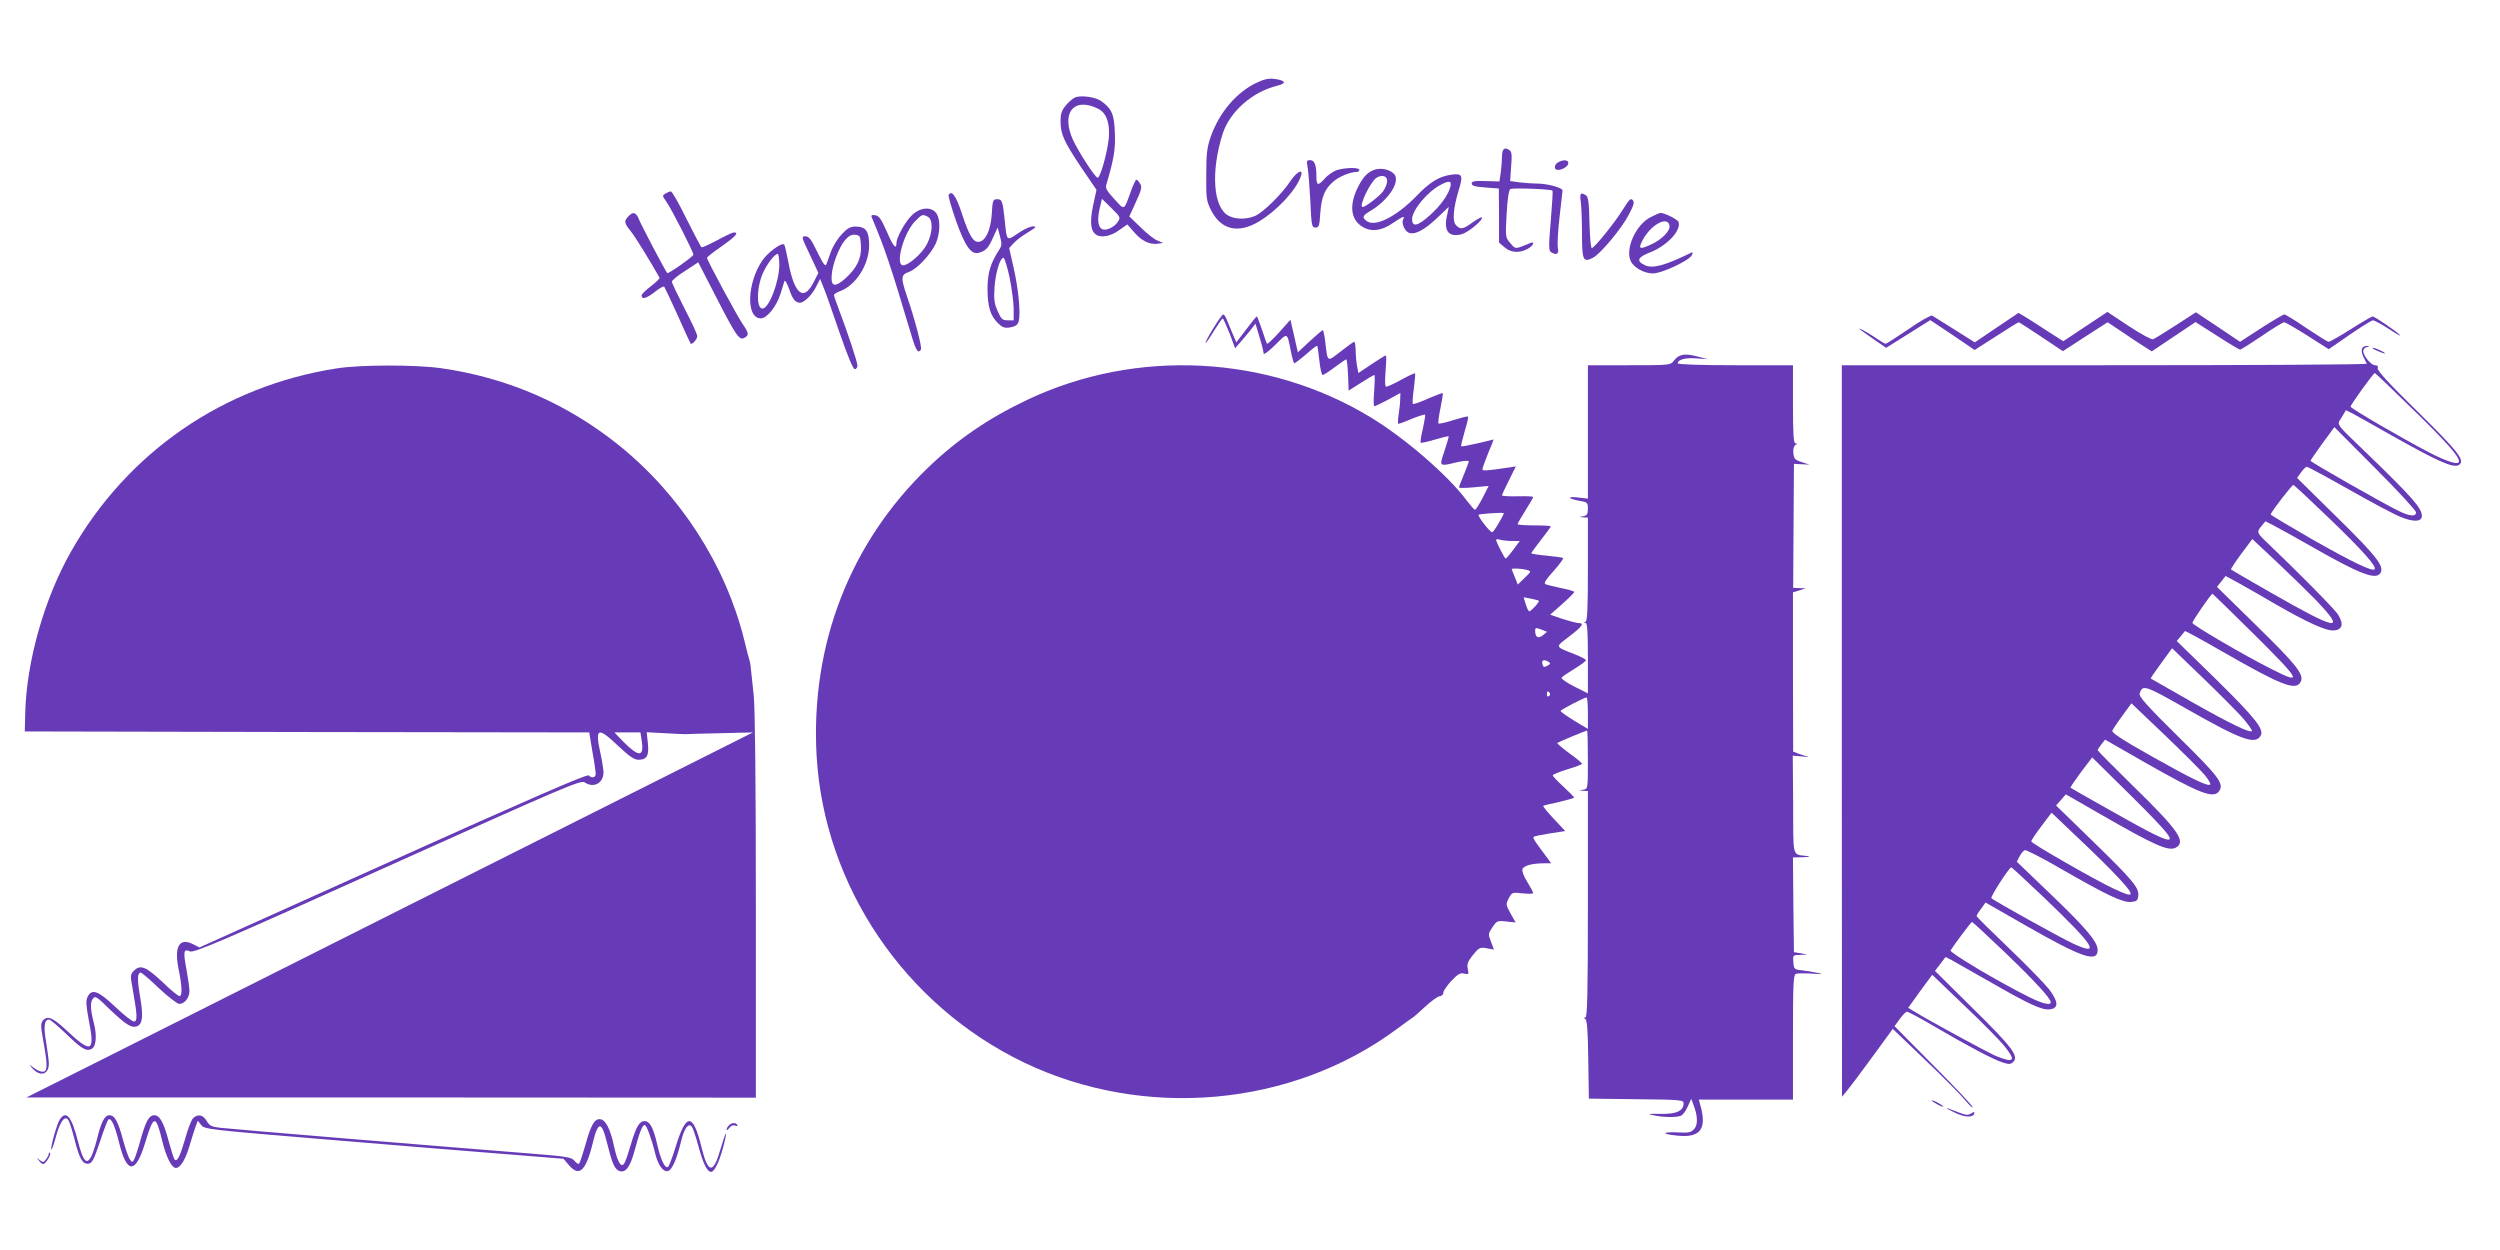 <?xml version="1.0" standalone="no"?>
<!DOCTYPE svg PUBLIC "-//W3C//DTD SVG 20010904//EN"
 "http://www.w3.org/TR/2001/REC-SVG-20010904/DTD/svg10.dtd">
<svg version="1.0" xmlns="http://www.w3.org/2000/svg"
 width="1280pt" height="640pt" viewBox="0 0 1280 640"
 preserveAspectRatio="xMidYMid meet">
<g transform="translate(0,640) scale(0.1,-0.1)"
fill="#673ab7" stroke="none">
<path d="M6433 5976 c-103 -49 -191 -153 -234 -276 -19 -54 -23 -87 -23 -195
-1 -119 1 -134 24 -180 51 -102 139 -123 246 -59 90 54 186 156 213 227 18 46
-16 33 -52 -20 -45 -68 -141 -162 -182 -179 -44 -18 -98 -18 -134 1 -80 41
-93 227 -30 423 37 111 151 212 278 243 51 12 44 28 -15 35 -28 4 -54 -2 -91
-20z"/>
<path d="M5504 5901 c-11 -5 -33 -23 -47 -41 -21 -25 -27 -42 -27 -81 0 -66
17 -103 107 -238 l77 -113 -18 -83 c-17 -84 -12 -129 17 -147 26 -17 75 -7
116 23 l43 30 34 -39 c38 -45 79 -65 120 -60 l29 4 -30 13 c-16 6 -55 37 -86
68 l-57 55 34 74 c29 63 32 78 21 94 -6 11 -15 20 -19 20 -3 0 -16 -26 -27
-57 -38 -105 -31 -101 -85 -43 -37 40 -47 56 -42 73 39 132 48 184 44 267 -3
94 -15 122 -69 162 -28 21 -105 32 -135 19z m119 -58 c42 -21 61 -74 54 -151
-7 -71 -43 -202 -57 -202 -12 0 -94 126 -125 191 -65 140 2 225 128 162z m101
-578 c-17 -27 -58 -47 -79 -39 -23 9 -28 48 -15 105 l12 51 49 -48 c45 -44 47
-48 33 -69z"/>
<path d="M7697 5633 c-4 -3 -7 -21 -7 -38 0 -18 -3 -53 -6 -78 l-7 -46 -71 2
c-57 2 -71 -1 -71 -13 0 -11 17 -16 70 -20 l69 -5 1 -138 0 -139 28 -24 c32
-28 75 -31 117 -9 32 17 42 42 13 30 -76 -32 -73 -32 -100 0 -25 29 -26 31
-19 149 4 77 11 123 19 128 11 7 207 0 216 -8 2 -2 -2 -71 -9 -154 -11 -130
-11 -153 1 -161 29 -18 42 -10 35 24 -3 17 1 88 9 157 8 69 15 130 15 135 0
14 -78 35 -128 35 -20 0 -60 3 -89 6 l-51 7 5 74 c5 58 3 77 -8 84 -17 11 -24
11 -32 2z"/>
<path d="M6695 5543 c4 -21 10 -99 14 -173 6 -126 7 -135 26 -135 18 0 21 8
25 75 6 83 23 124 70 163 28 24 86 47 118 47 6 0 12 5 12 10 0 13 -65 13 -112
0 -20 -6 -50 -26 -66 -45 -34 -38 -42 -36 -42 14 0 57 -10 81 -32 81 -18 0
-19 -4 -13 -37z"/>
<path d="M7978 5569 c-22 -12 -23 -39 -2 -39 24 0 54 19 54 35 0 17 -27 19
-52 4z"/>
<path d="M7045 5533 c-36 -9 -62 -33 -87 -81 -50 -93 -46 -171 13 -210 45 -31
101 -26 162 17 47 32 63 38 52 20 -11 -17 4 -58 25 -69 30 -16 81 10 149 75
l59 56 -9 -43 c-19 -80 8 -115 75 -97 34 9 113 75 103 86 -3 2 -24 -9 -48 -26
-48 -35 -61 -38 -84 -14 -20 20 -15 85 15 184 22 73 17 83 -43 74 -60 -9 -107
-38 -174 -108 -105 -108 -215 -163 -258 -127 -22 18 -19 26 23 51 80 48 139
128 128 173 -7 29 -59 49 -101 39z m57 -63 c-1 -14 -11 -36 -21 -50 -18 -25
-89 -79 -104 -80 -23 -1 39 130 71 150 30 18 57 8 54 -20z m324 -26 c-11 -42
-50 -97 -106 -147 -61 -55 -90 -61 -90 -19 0 46 78 140 145 175 45 24 58 22
51 -9z"/>
<path d="M3407 5409 c-17 -10 -16 -12 3 -39 28 -39 140 -259 140 -274 -1 -10
-130 -101 -134 -94 -15 21 -136 251 -145 276 -15 36 -30 40 -54 14 -23 -25
-22 -33 14 -78 24 -30 98 -151 146 -236 2 -4 -18 -23 -44 -43 -27 -20 -48 -42
-48 -47 0 -23 23 -17 66 16 24 20 46 32 50 28 3 -4 34 -70 69 -147 34 -77 64
-142 66 -144 7 -8 34 22 34 38 0 9 -29 73 -65 141 -35 69 -65 131 -65 138 0 6
30 32 68 55 l67 44 86 -167 c107 -209 124 -234 150 -220 25 14 24 24 -10 73
-31 47 -181 324 -181 337 0 4 34 31 75 59 71 50 90 71 63 71 -7 0 -46 -18 -86
-40 -41 -22 -77 -38 -80 -36 -4 2 -38 68 -77 145 -38 78 -74 141 -80 141 -5 0
-18 -5 -28 -11z"/>
<path d="M4857 5402 c-3 -4 14 -64 38 -133 48 -134 78 -175 118 -163 35 10 49
26 72 79 l23 50 12 -45 c10 -38 10 -48 -5 -70 -43 -67 -58 -114 -59 -195 0
-94 14 -141 54 -180 24 -23 34 -26 64 -21 27 5 37 13 42 32 10 41 -1 161 -26
272 l-23 102 24 26 c13 14 43 37 67 51 23 14 42 27 42 29 0 14 -46 -1 -88 -31
-58 -39 -57 -41 -67 60 -11 105 -14 115 -39 115 -22 0 -24 -5 -28 -74 -5 -83
-31 -139 -65 -144 -30 -4 -51 31 -89 147 -29 89 -52 119 -67 93z m312 -422
c11 -56 21 -128 21 -160 l0 -60 -31 0 c-26 0 -33 6 -51 47 -17 38 -20 60 -16
122 5 75 28 151 46 151 5 0 19 -45 31 -100z"/>
<path d="M8094 5364 c3 -26 6 -100 6 -166 0 -131 6 -144 57 -117 38 20 145
148 182 219 26 49 30 64 21 75 -10 12 -18 5 -49 -45 -41 -67 -148 -200 -161
-200 -5 0 -10 59 -12 130 -2 103 -6 133 -18 140 -28 18 -33 10 -26 -36z"/>
<path d="M4667 5296 c-33 -32 -77 -113 -77 -139 0 -38 -17 -19 -49 56 -29 66
-41 83 -60 85 -17 3 -22 0 -18 -10 68 -161 96 -245 202 -600 24 -83 36 -101
50 -78 7 11 -30 152 -70 269 -34 100 -33 114 9 129 42 15 111 89 137 145 23
51 25 125 3 155 -25 36 -85 31 -127 -12z m84 -6 c27 -15 25 -82 -5 -140 -25
-49 -99 -113 -125 -108 -38 8 8 169 65 226 36 36 37 36 65 22z"/>
<path d="M8453 5289 c-76 -37 -133 -161 -104 -225 15 -34 69 -64 114 -64 45 0
184 65 199 93 5 11 6 17 1 15 -137 -67 -201 -85 -241 -66 -46 22 -38 41 27 66
87 34 161 114 145 156 -5 13 -72 46 -92 46 -4 0 -26 -9 -49 -21z m95 -45 c4
-26 -40 -71 -93 -95 -61 -28 -68 -25 -46 19 41 81 131 130 139 76z"/>
<path d="M4310 5201 c-21 -22 -45 -61 -55 -88 -9 -26 -20 -56 -24 -66 -5 -14
-16 1 -46 62 -31 65 -43 81 -61 81 -22 0 -21 -3 22 -93 l44 -94 -20 -40 c-53
-110 -102 -76 -134 97 -9 46 -18 86 -21 88 -12 12 -84 -40 -112 -82 -79 -116
-84 -296 -8 -296 32 0 80 60 101 125 8 27 18 57 20 65 3 8 13 -8 24 -39 17
-51 32 -71 56 -71 21 0 62 40 82 81 l21 41 15 -37 c9 -20 46 -124 82 -231 43
-125 72 -194 80 -194 8 0 14 8 14 18 0 19 -50 169 -94 285 -14 37 -26 71 -26
76 0 5 13 14 28 19 83 29 152 136 152 237 0 72 -17 95 -70 95 -26 0 -42 -9
-70 -39z m98 -58 c4 -64 -20 -114 -78 -167 -54 -48 -76 -45 -72 12 3 56 37
145 69 183 19 22 33 29 52 27 24 -3 26 -7 29 -55z m-418 -98 c0 -87 -53 -225
-86 -225 -34 0 -30 119 7 192 22 45 57 88 71 88 4 0 8 -25 8 -55z"/>
<path d="M10223 4723 l-112 -76 -103 65 c-57 36 -108 68 -115 72 -7 3 -61 -27
-121 -69 -61 -41 -113 -75 -117 -75 -4 0 -19 8 -33 18 -44 30 -102 64 -102 59
0 -2 31 -25 69 -51 l68 -47 113 71 113 71 114 -76 113 -77 111 71 c60 39 112
71 115 71 2 0 54 -33 115 -74 l111 -74 114 74 115 74 72 -48 c39 -27 91 -61
113 -75 l41 -26 112 75 112 75 110 -70 c60 -39 114 -71 118 -71 5 0 55 32 112
70 56 39 108 70 114 70 6 0 60 -31 120 -69 l108 -69 107 74 c60 41 113 74 119
74 7 0 35 -15 64 -33 70 -45 84 -52 72 -40 -17 18 -128 93 -137 93 -4 0 -55
-29 -111 -65 -57 -36 -108 -65 -114 -65 -6 0 -57 32 -114 70 -56 39 -108 70
-113 70 -6 0 -60 -32 -119 -70 l-108 -70 -113 76 -113 75 -102 -66 c-56 -36
-109 -69 -117 -72 -8 -3 -60 25 -124 67 l-110 73 -113 -75 -113 -75 -80 51
c-43 29 -95 61 -114 73 l-35 21 -112 -75z"/>
<path d="M6212 4719 c-24 -39 -42 -73 -40 -75 2 -2 22 26 43 61 22 35 42 64
45 65 3 0 18 -34 35 -76 l29 -77 25 29 c14 16 38 44 53 63 l26 34 21 -70 c12
-39 21 -76 21 -84 0 -7 27 13 59 45 66 65 60 67 81 -36 6 -32 14 -58 17 -58 3
0 30 20 59 45 28 25 54 45 57 45 3 0 8 -34 12 -75 4 -41 12 -75 17 -75 5 0 33
18 62 40 29 22 56 40 59 40 3 0 7 -36 9 -80 l3 -80 63 40 c34 22 65 40 69 40
3 0 2 -36 -1 -80 -4 -44 -4 -80 1 -80 4 0 36 16 71 34 l62 34 -1 -32 c0 -17
-4 -52 -8 -78 -4 -27 -5 -48 -1 -48 4 0 35 11 69 26 35 14 65 23 67 21 3 -2
-3 -35 -11 -72 -9 -37 -14 -69 -11 -72 2 -2 35 5 72 16 37 11 69 19 71 17 2
-1 -8 -35 -21 -74 -28 -83 -30 -81 67 -58 31 7 57 9 57 4 0 -5 -11 -35 -25
-68 -14 -33 -25 -62 -25 -66 0 -3 34 -3 76 1 l76 7 -31 -61 c-17 -33 -35 -61
-39 -61 -4 0 -23 22 -42 47 -99 132 -318 321 -495 428 -526 318 -1196 352
-1753 89 -197 -93 -359 -203 -509 -347 -401 -385 -604 -909 -572 -1477 39
-668 452 -1278 1064 -1571 615 -294 1368 -226 1905 171 44 33 82 60 83 60 2 0
30 25 63 55 32 30 67 55 77 55 9 0 17 8 17 18 0 9 19 36 41 60 34 36 46 42 66
37 23 -5 24 -4 18 24 -5 25 0 38 26 71 31 38 36 41 71 35 l37 -7 -15 40 c-15
38 -15 41 7 74 22 33 25 35 71 30 l48 -5 -26 46 c-24 44 -25 47 -9 78 17 31
18 31 71 25 30 -3 54 -3 54 2 0 4 -14 30 -30 56 -18 28 -28 55 -25 66 6 18 50
30 114 30 l33 0 -24 33 c-59 78 -71 97 -66 102 3 4 41 11 84 18 l78 12 -59 63
c-32 34 -56 64 -54 66 2 2 39 11 82 20 42 10 77 20 77 22 0 3 -25 28 -55 56
-30 27 -55 54 -55 58 0 5 34 18 75 31 41 12 75 25 75 29 0 3 -29 28 -66 54
-36 27 -63 50 -61 52 4 4 148 64 153 64 2 0 4 -67 4 -149 0 -147 0 -150 -22
-154 l-23 -4 22 -2 23 -1 0 -580 c0 -457 -3 -580 -13 -580 -9 0 -9 -2 0 -8 9
-6 13 -63 15 -207 l3 -200 243 -3 c227 -2 242 -4 242 -21 0 -39 -37 -56 -119
-54 -64 1 -70 0 -36 -7 49 -11 117 -12 140 -3 10 3 26 24 36 47 l18 40 11 -29
c23 -58 24 -104 4 -126 -16 -17 -28 -20 -81 -17 -83 4 -90 -8 -9 -16 123 -14
158 33 120 162 l-6 22 241 0 241 0 0 319 c0 273 2 320 15 325 8 3 45 3 82 1
57 -4 61 -3 28 4 -23 5 -59 11 -80 13 -38 4 -40 6 -43 41 -3 37 -3 37 35 38
l38 2 -35 6 -35 6 -3 242 -2 243 52 1 c30 1 40 4 23 6 -81 10 -73 -17 -74 263
l-2 251 48 -4 c27 -3 39 -3 28 0 -11 2 -32 9 -47 14 l-27 11 -1 407 0 408 32
10 33 11 -32 1 -32 1 2 318 2 317 40 -2 40 -2 -40 13 c-35 11 -40 17 -43 46
-2 20 2 36 10 41 10 7 10 9 1 9 -10 0 -13 47 -13 200 l0 200 -295 0 c-183 0
-295 4 -295 10 0 19 41 30 97 25 l58 -4 -55 14 c-65 17 -93 12 -119 -21 -19
-24 -19 -24 -230 -24 l-211 0 0 -341 0 -342 -52 6 c-60 7 -48 -8 14 -18 35 -6
38 -9 38 -40 0 -27 -5 -34 -22 -38 l-23 -4 23 -2 22 -1 0 -264 c0 -202 -3
-266 -12 -269 -10 -4 -10 -6 0 -6 9 -1 12 -44 12 -181 l0 -180 -70 35 c-39 20
-68 40 -65 45 3 5 32 25 65 45 33 20 60 40 60 45 0 4 -26 18 -57 30 -104 41
-102 35 -29 91 67 51 80 69 48 69 -10 0 -47 10 -82 21 l-63 22 61 54 c34 30
62 58 62 62 0 4 -30 13 -67 20 -38 8 -74 17 -81 20 -9 5 4 26 43 68 30 34 52
64 48 66 -5 3 -43 8 -85 12 -43 4 -78 10 -78 12 0 3 23 34 50 69 28 35 50 66
50 69 0 3 -38 5 -85 5 -47 0 -85 3 -85 6 0 4 18 35 40 70 22 35 40 66 40 69 0
4 -36 5 -80 4 -44 -1 -80 1 -80 5 0 3 16 38 36 77 l35 71 -38 -6 c-109 -16
-133 -18 -133 -9 0 6 13 42 29 82 17 39 29 71 28 71 -1 -1 -38 -9 -82 -20 -44
-10 -81 -17 -84 -15 -2 2 7 36 18 76 12 39 20 73 17 76 -2 3 -36 -6 -75 -18
-39 -13 -73 -20 -76 -17 -3 3 2 38 10 78 8 40 14 75 12 77 -2 2 -36 -11 -76
-28 -39 -18 -74 -30 -77 -27 -3 3 -1 39 5 79 5 40 8 75 6 77 -2 3 -34 -12 -70
-32 -36 -20 -71 -36 -77 -36 -7 0 -8 24 -4 80 4 44 5 80 1 80 -3 0 -36 -20
-73 -45 l-67 -45 -7 37 c-4 21 -7 57 -7 81 -1 23 -4 42 -7 42 -4 0 -35 -22
-69 -49 -72 -56 -67 -59 -80 52 -4 31 -10 57 -12 57 -3 0 -33 -26 -67 -57
l-61 -57 -19 84 -19 83 -57 -64 c-32 -35 -60 -62 -63 -59 -2 3 -14 35 -26 73
-13 37 -24 67 -26 67 -3 0 -27 -30 -54 -66 l-51 -67 -21 49 c-11 27 -25 59
-30 72 -5 12 -12 22 -16 22 -5 0 -27 -32 -51 -71z m1464 -993 c-14 -25 -30
-48 -35 -51 -8 -5 -71 74 -71 89 0 5 121 13 129 9 2 -1 -8 -22 -23 -47z m67
-96 l38 0 -33 -45 c-18 -24 -35 -44 -39 -45 -5 0 -49 85 -49 96 0 4 10 4 23 0
12 -3 39 -6 60 -6z m75 -148 c23 -7 23 -7 -12 -41 l-35 -34 -15 38 c-9 21 -16
39 -16 41 0 6 52 3 78 -4z m61 -158 c5 -5 -40 -54 -49 -54 -4 0 -12 16 -18 36
l-11 36 37 -7 c20 -4 39 -9 41 -11z m20 -177 c-24 -19 -39 -10 -39 25 0 14 4
15 31 5 l30 -12 -22 -18z m30 -136 c11 -7 10 -11 -7 -20 -16 -9 -21 -7 -25 9
-5 21 8 26 32 11z m6 -160 c3 -5 1 -12 -5 -16 -5 -3 -10 1 -10 9 0 18 6 21 15
7z m195 -102 l0 -81 -32 19 c-60 35 -108 68 -108 73 0 6 120 68 133 69 4 1 7
-35 7 -80z"/>
<path d="M12093 4614 c-3 -8 0 -27 8 -42 7 -15 15 -30 17 -34 2 -5 -602 -8
-1342 -8 l-1346 0 0 -1872 1 -1873 22 26 c12 14 71 92 130 173 l108 148 162
-155 c89 -85 181 -177 205 -206 23 -28 42 -46 42 -40 0 7 -90 103 -200 213
l-200 202 27 37 c14 20 31 37 37 37 6 0 70 -34 141 -76 176 -103 302 -169 349
-184 32 -10 40 -10 54 3 29 30 -5 75 -207 274 l-194 192 27 35 27 36 32 -16
c18 -10 106 -60 197 -112 199 -114 263 -144 304 -140 47 5 46 38 -2 102 -22
28 -114 123 -206 211 -91 87 -166 161 -166 165 0 3 10 20 23 37 l23 32 208
-119 c285 -163 366 -191 366 -124 0 42 -59 112 -243 288 l-171 164 14 27 c8
15 20 30 27 32 6 3 92 -41 190 -98 233 -134 312 -171 355 -167 28 3 33 7 36
31 5 41 -26 79 -235 282 l-186 181 25 28 25 29 174 -100 c280 -161 351 -193
389 -173 55 30 14 89 -222 319 -98 96 -178 177 -178 180 0 3 9 17 19 30 l19
24 206 -118 c281 -160 352 -187 379 -144 24 38 -3 73 -209 276 -162 160 -204
207 -199 222 15 47 25 44 236 -76 285 -162 354 -187 383 -141 20 33 -24 89
-228 290 l-201 196 20 24 c11 13 21 25 22 27 1 2 89 -46 195 -107 300 -172
372 -200 397 -154 20 37 -18 85 -224 287 l-204 200 22 28 22 28 70 -38 c39
-22 119 -67 178 -102 171 -99 267 -142 307 -139 43 4 51 33 21 81 -16 27 -208
221 -373 378 -43 42 -44 46 -18 77 l19 23 43 -22 c24 -12 106 -58 182 -101
260 -149 343 -181 365 -140 18 34 -22 86 -226 286 l-202 199 20 28 c11 16 25
29 30 29 5 0 102 -52 215 -116 113 -64 232 -128 266 -141 65 -27 108 -25 108
5 0 41 -50 97 -290 329 -157 151 -146 135 -120 177 l21 36 32 -16 c18 -9 99
-55 182 -102 255 -144 335 -180 364 -163 35 22 0 66 -210 273 -146 143 -210
212 -205 223 3 10 -1 15 -14 15 -20 0 -60 48 -60 73 0 9 8 18 18 20 16 4 16 5
-1 6 -10 0 -20 -6 -24 -15z m263 -312 c169 -164 234 -238 234 -264 0 -21 -59
-3 -152 45 -140 73 -403 226 -403 235 0 10 117 172 124 172 3 0 92 -85 197
-188z m14 -525 c0 -24 -32 -21 -93 9 -83 41 -447 248 -447 255 0 3 28 43 61
89 l61 83 209 -210 c115 -115 209 -217 209 -226z m-439 -36 c165 -159 240
-243 227 -256 -12 -12 -114 37 -315 151 -120 69 -217 127 -217 130 3 15 110
153 116 151 5 -1 89 -80 189 -176z m-75 -412 c162 -169 114 -160 -235 40 -107
61 -196 113 -198 115 -3 2 21 38 52 80 l57 76 127 -119 c69 -65 158 -152 197
-192z m-321 -171 c247 -245 259 -267 96 -184 -140 70 -406 226 -406 237 0 10
96 149 103 149 1 0 95 -91 207 -202z m-52 -434 c26 -31 47 -60 47 -65 0 -18
-105 32 -308 147 -114 65 -208 119 -210 120 -2 1 22 36 53 78 l56 77 157 -151
c86 -83 178 -176 205 -206z m-195 -292 c19 -23 32 -45 28 -49 -11 -11 -100 32
-307 149 -141 79 -198 117 -194 127 3 7 26 42 52 77 l46 63 170 -162 c93 -89
185 -181 205 -205z m-225 -262 c100 -109 48 -93 -253 78 -113 63 -207 117
-209 119 -2 1 22 37 53 79 l58 76 146 -144 c80 -78 173 -172 205 -208z m-212
-269 c85 -92 78 -102 -31 -50 -96 45 -420 231 -420 241 0 5 23 40 52 78 l52
69 144 -137 c80 -75 171 -166 203 -201z m-384 -98 c257 -246 293 -302 147
-234 -63 29 -399 216 -418 232 -7 6 90 157 102 158 2 1 78 -70 169 -156z
m-201 -280 c153 -147 234 -235 234 -255 0 -17 -43 -7 -113 28 -160 80 -407
227 -400 238 18 29 105 146 110 146 2 0 79 -71 169 -157z m-5 -477 c63 -78 53
-91 -41 -53 -45 19 -347 183 -427 233 l-23 14 61 85 62 84 164 -157 c91 -86
182 -179 204 -206z"/>
<path d="M12169 4605 c18 -8 36 -15 40 -15 13 1 -45 29 -59 29 -8 0 0 -6 19
-14z"/>
<path d="M1725 4514 c-581 -90 -1073 -429 -1362 -939 -138 -244 -228 -565
-234 -830 l-2 -90 1445 -3 1445 -2 16 -98 c10 -53 17 -105 17 -114 0 -20 -20
-24 -36 -8 -8 8 -313 -125 -1002 -435 l-991 -446 -31 16 c-71 37 -99 -10 -76
-125 19 -91 20 -140 5 -140 -7 0 -45 31 -85 70 -85 80 -115 93 -147 61 -20
-20 -21 -24 -8 -93 24 -135 26 -168 7 -168 -10 0 -53 34 -96 75 -87 83 -121
95 -142 50 -9 -19 -7 -44 5 -109 35 -175 18 -184 -114 -60 -70 65 -96 76 -120
48 -10 -13 -11 -28 0 -87 24 -133 25 -166 7 -173 -11 -4 -30 2 -49 16 -30 22
-31 22 -13 2 41 -47 86 -35 86 22 0 17 -7 67 -14 111 -14 79 -9 115 15 115 6
0 43 -31 83 -69 85 -82 108 -96 136 -81 22 12 27 67 11 130 -18 69 -20 108 -6
126 12 17 19 13 86 -53 83 -79 111 -97 139 -88 30 10 35 51 17 153 -15 90 -14
122 4 122 5 0 47 -36 93 -80 47 -44 94 -80 104 -80 27 0 52 32 52 66 0 16 -7
65 -15 109 -18 94 -15 109 17 94 21 -9 154 48 1013 435 911 410 990 444 1009
430 45 -31 96 -4 96 52 -1 16 -7 58 -15 94 -30 135 -15 141 91 40 57 -53 81
-70 103 -70 43 0 55 21 48 86 l-6 55 92 -5 c51 -3 99 -5 107 -5 8 1 89 3 180
5 l165 4 -1495 -751 c-822 -413 -1659 -834 -1860 -935 l-365 -183 1868 0 1867
-1 0 983 c0 612 -4 1018 -11 1077 -5 52 -12 111 -14 130 -1 19 -5 42 -8 50 -3
8 -15 56 -27 105 -95 382 -326 741 -641 995 -266 214 -573 347 -912 395 -128
18 -411 18 -532 -1z m1561 -1910 c12 -81 -16 -81 -96 0 l-44 46 66 0 67 0 7
-46z"/>
<path d="M9890 766 c0 -3 14 -12 30 -21 17 -9 30 -13 30 -11 0 3 -13 12 -30
21 -16 9 -30 13 -30 11z"/>
<path d="M10005 705 c52 -26 95 -29 103 -7 3 11 0 11 -16 1 -16 -10 -28 -9
-68 7 -71 28 -76 27 -19 -1z"/>
<path d="M306 668 c-15 -24 -50 -147 -43 -154 2 -2 12 25 22 61 21 80 45 114
63 93 7 -8 21 -53 33 -99 25 -101 42 -131 72 -127 18 2 28 21 58 110 19 59 39
111 43 115 14 14 33 -26 55 -114 40 -167 86 -166 136 2 42 139 53 139 86 2 20
-82 48 -137 70 -137 22 0 49 44 69 112 12 40 26 86 32 102 l11 28 17 -22 c17
-22 36 -24 651 -75 349 -29 762 -63 919 -75 l285 -23 30 -35 c54 -61 87 -24
125 135 6 29 18 57 25 63 15 12 26 -11 50 -108 21 -83 34 -110 57 -118 32 -10
55 22 78 108 24 90 39 128 51 128 9 0 34 -66 53 -144 16 -64 43 -100 68 -91
20 8 43 61 64 147 17 71 37 99 55 81 6 -6 22 -53 36 -105 23 -86 44 -128 64
-128 16 0 40 48 60 120 11 40 18 74 16 76 -2 3 -14 -32 -27 -76 -38 -134 -65
-131 -99 9 -43 174 -78 174 -131 1 -17 -55 -35 -102 -40 -105 -15 -9 -37 35
-55 115 -20 87 -38 120 -65 120 -26 0 -44 -30 -70 -120 -12 -41 -26 -83 -32
-93 -16 -31 -35 -2 -54 83 -19 92 -45 140 -74 140 -27 0 -45 -31 -73 -133 -14
-49 -28 -91 -32 -95 -3 -4 -14 3 -23 14 -15 19 -37 23 -227 38 -493 39 -1544
126 -1590 132 -42 5 -53 11 -67 35 -19 33 -47 37 -71 12 -8 -10 -27 -58 -40
-107 -25 -86 -40 -116 -53 -103 -4 4 -17 46 -30 93 -26 98 -46 134 -74 134
-27 0 -44 -31 -70 -125 -12 -44 -27 -89 -32 -99 -10 -19 -11 -19 -23 -2 -7 9
-23 54 -35 99 -25 95 -43 127 -70 127 -24 0 -42 -34 -64 -125 -10 -38 -24 -81
-33 -94 -22 -34 -38 -13 -63 82 -33 131 -61 165 -94 115z"/>
<path d="M3732 638 c-7 -7 -12 -16 -12 -22 0 -5 6 -1 14 9 8 11 19 16 30 12
10 -4 15 -3 11 3 -8 14 -28 13 -43 -2z"/>
<path d="M250 494 c0 -6 -6 -19 -14 -29 -12 -17 -16 -18 -32 -5 -17 14 -18 14
-5 -2 7 -10 17 -18 22 -18 12 0 43 49 35 57 -3 3 -6 2 -6 -3z"/>
</g>
</svg>
